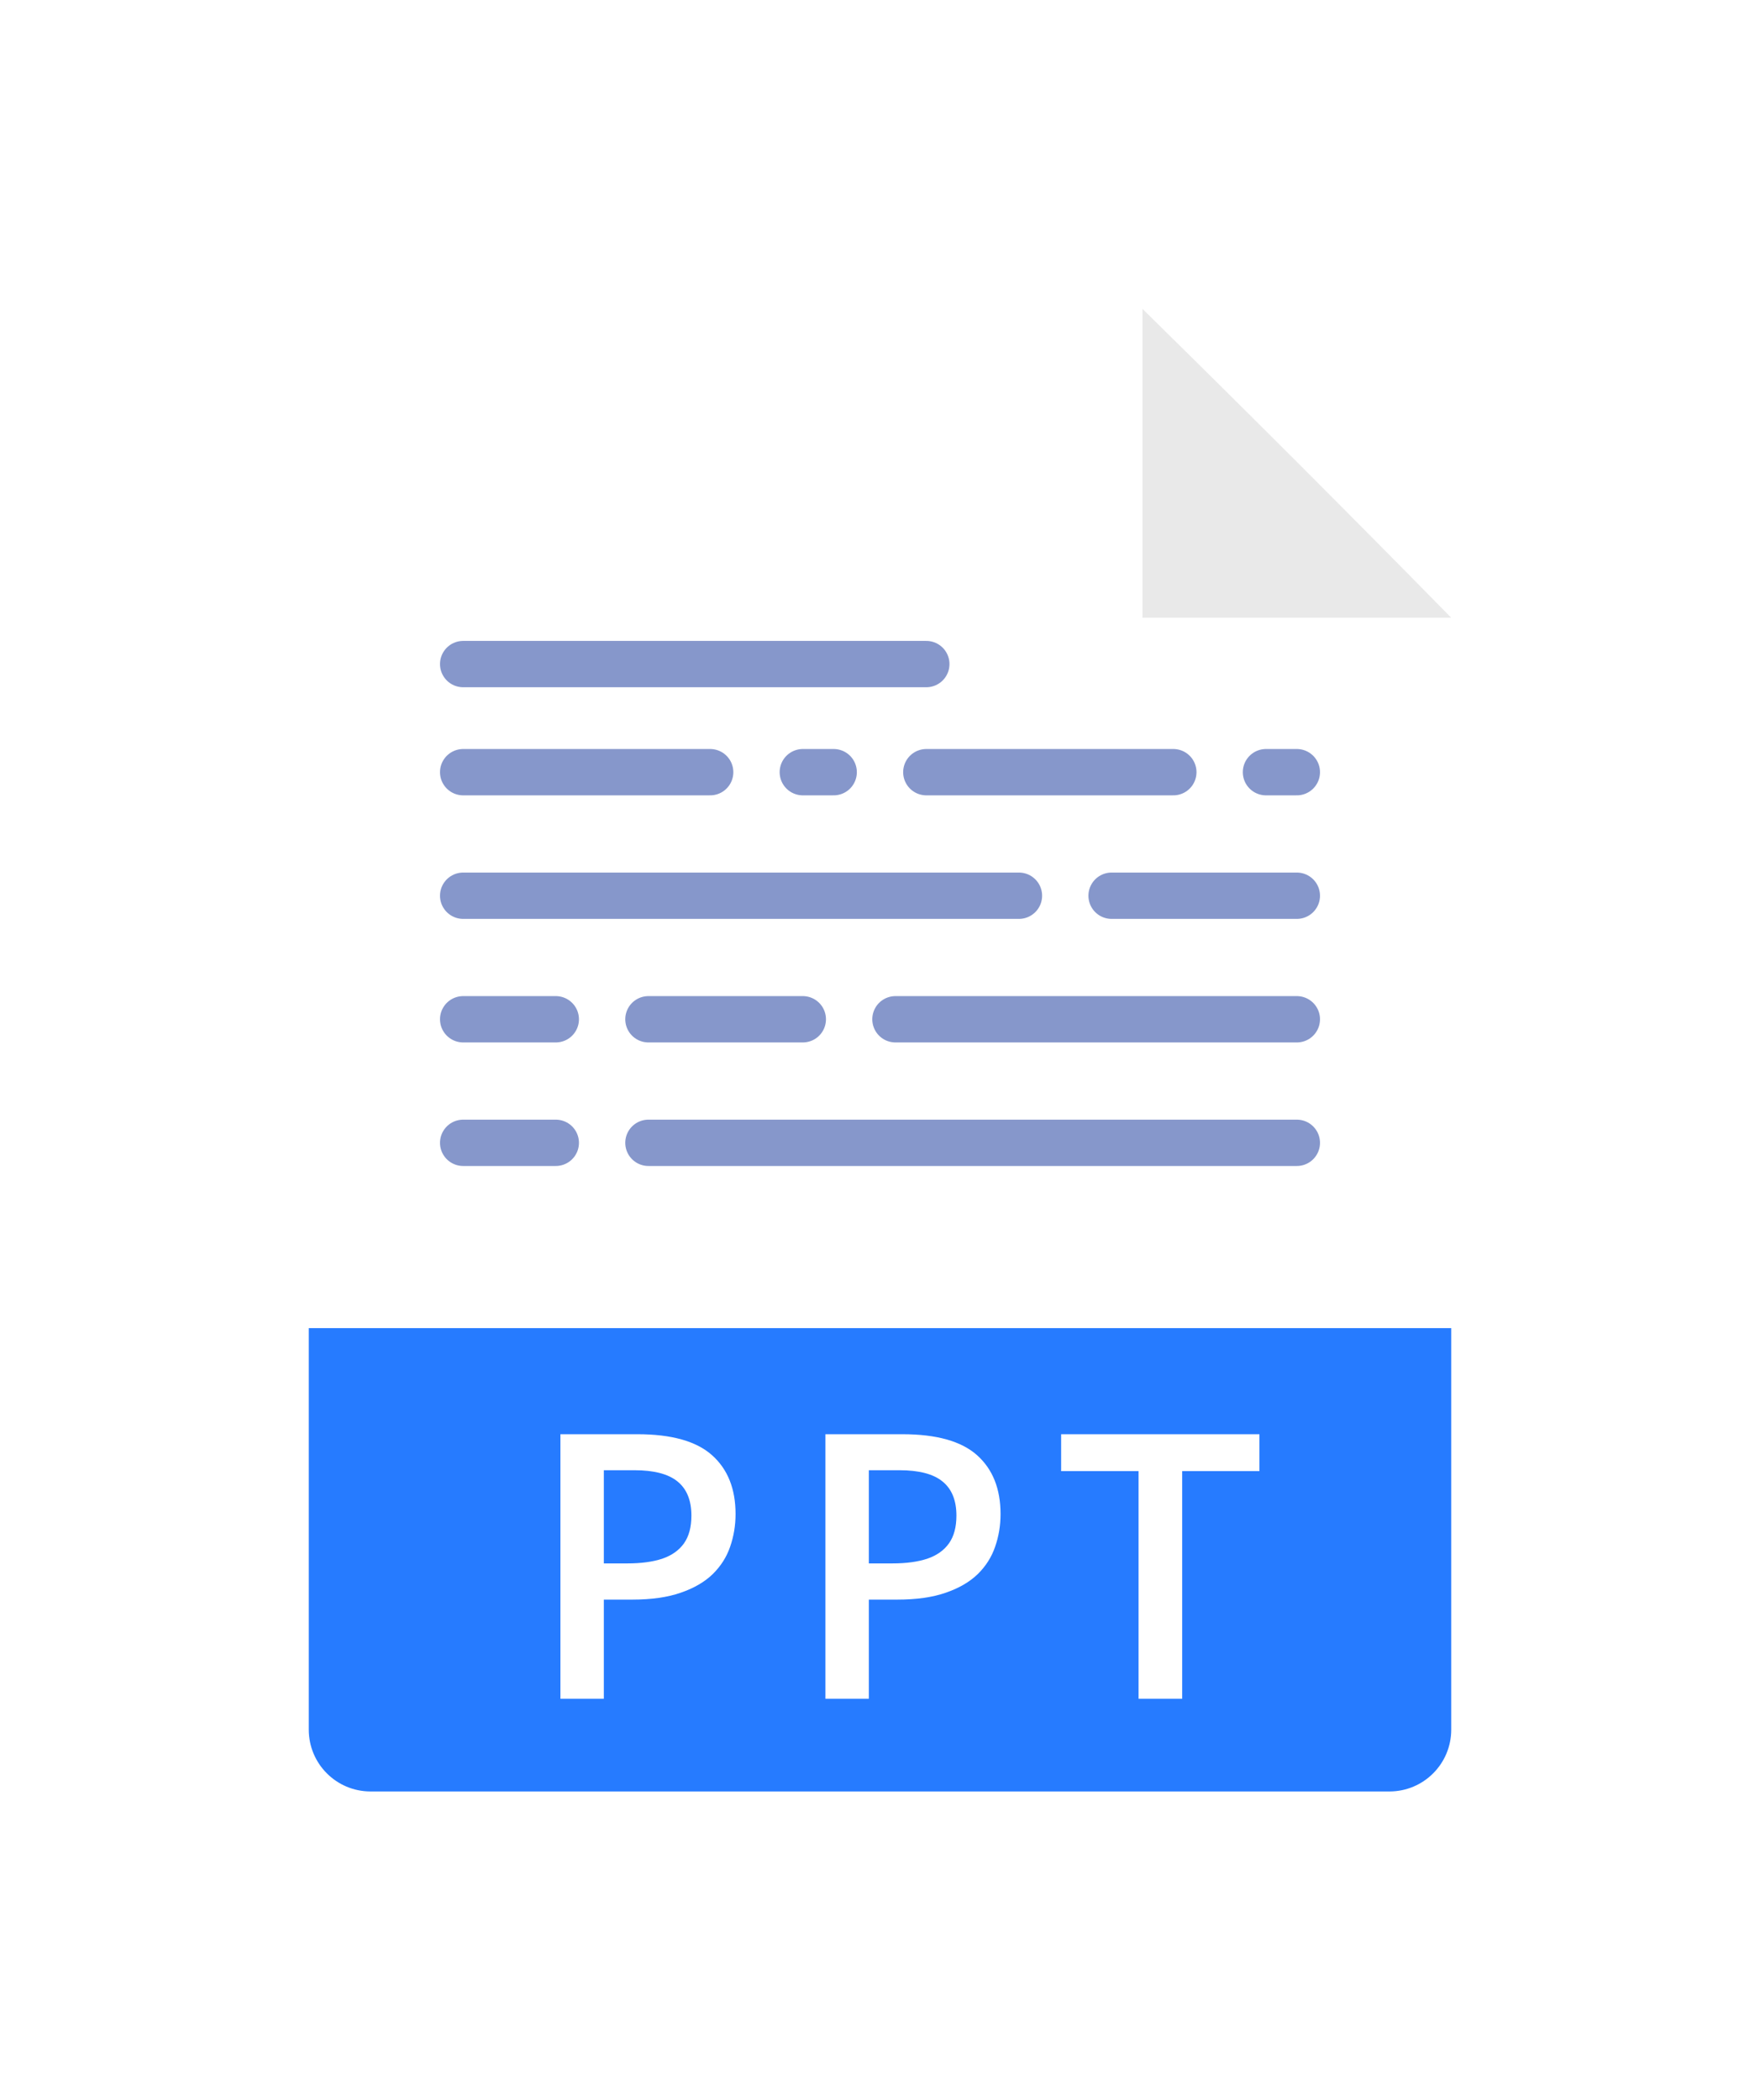 <svg width="57" height="68" viewBox="0 0 57 68" fill="none" xmlns="http://www.w3.org/2000/svg">
<g filter="url(#filter0_d_1_2685)">
<path d="M10 12C10 10.895 10.895 10 12 10H37L42 15L47 20V56C47 57.105 46.105 58 45 58H12C10.895 58 10 57.105 10 56V12Z" fill="white"/>
<path fill-rule="evenodd" clip-rule="evenodd" d="M37 10C40.364 13.303 43.697 16.636 47 20C43.667 20 40.333 20 37 20C37 16.667 37 13.333 37 10Z" fill="#E9E9E9"/>
<path d="M15 21.5H30" stroke="#8697CB" stroke-width="1.5" stroke-linecap="round"/>
<path d="M15 29H33" stroke="#8697CB" stroke-width="1.5" stroke-linecap="round"/>
<path d="M15 33H18" stroke="#8697CB" stroke-width="1.5" stroke-linecap="round"/>
<path d="M15 37H18" stroke="#8697CB" stroke-width="1.5" stroke-linecap="round"/>
<path d="M21 33H26" stroke="#8697CB" stroke-width="1.5" stroke-linecap="round"/>
<path d="M21 37H42" stroke="#8697CB" stroke-width="1.5" stroke-linecap="round"/>
<path d="M29 33H42" stroke="#8697CB" stroke-width="1.5" stroke-linecap="round"/>
<path d="M36 29L42 29" stroke="#8697CB" stroke-width="1.5" stroke-linecap="round"/>
<path d="M15 25H23" stroke="#8697CB" stroke-width="1.5" stroke-linecap="round"/>
<path d="M30 25H38" stroke="#8697CB" stroke-width="1.5" stroke-linecap="round"/>
<path d="M26 25H27" stroke="#8697CB" stroke-width="1.5" stroke-linecap="round"/>
<path d="M41 25H42" stroke="#8697CB" stroke-width="1.5" stroke-linecap="round"/>
<path d="M10 43H47V56C47 57.105 46.105 58 45 58H12C10.895 58 10 57.105 10 56V43Z" fill="#267BFF"/>
<path d="M20.64 46.434C21.745 46.434 22.552 46.66 23.06 47.113C23.568 47.566 23.822 48.201 23.822 49.018C23.822 49.389 23.763 49.742 23.646 50.078C23.532 50.41 23.345 50.705 23.083 50.963C22.822 51.217 22.476 51.418 22.046 51.566C21.62 51.715 21.095 51.789 20.47 51.789H19.556V55H18.15V46.434H20.64ZM20.546 47.6H19.556V50.617H20.323C20.765 50.617 21.14 50.566 21.448 50.465C21.757 50.359 21.991 50.193 22.152 49.967C22.312 49.74 22.392 49.441 22.392 49.07C22.392 48.574 22.241 48.205 21.941 47.963C21.644 47.721 21.179 47.6 20.546 47.6ZM29.223 46.434C30.328 46.434 31.135 46.66 31.643 47.113C32.15 47.566 32.404 48.201 32.404 49.018C32.404 49.389 32.346 49.742 32.228 50.078C32.115 50.41 31.928 50.705 31.666 50.963C31.404 51.217 31.059 51.418 30.629 51.566C30.203 51.715 29.678 51.789 29.053 51.789H28.139V55H26.732V46.434H29.223ZM29.129 47.6H28.139V50.617H28.906C29.348 50.617 29.723 50.566 30.031 50.465C30.34 50.359 30.574 50.193 30.734 49.967C30.895 49.74 30.975 49.441 30.975 49.07C30.975 48.574 30.824 48.205 30.523 47.963C30.227 47.721 29.762 47.6 29.129 47.6ZM38.286 55H36.874V47.629H34.366V46.434H40.788V47.629H38.286V55Z" fill="white"/>
</g>
<defs>
<filter id="filter0_d_1_2685" x="-5" y="0" width="68" height="68" filterUnits="userSpaceOnUse" color-interpolation-filters="sRGB">
<feFlood flood-opacity="0" result="BackgroundImageFix"/>
<feColorMatrix in="SourceAlpha" type="matrix" values="0 0 0 0 0 0 0 0 0 0 0 0 0 0 0 0 0 0 127 0" result="hardAlpha"/>
<feOffset/>
<feGaussianBlur stdDeviation="5"/>
<feColorMatrix type="matrix" values="0 0 0 0 0 0 0 0 0 0 0 0 0 0 0 0 0 0 0.1 0"/>
<feBlend mode="normal" in2="BackgroundImageFix" result="effect1_dropShadow_1_2685"/>
<feBlend mode="normal" in="SourceGraphic" in2="effect1_dropShadow_1_2685" result="shape"/>
</filter>
</defs>
</svg>
